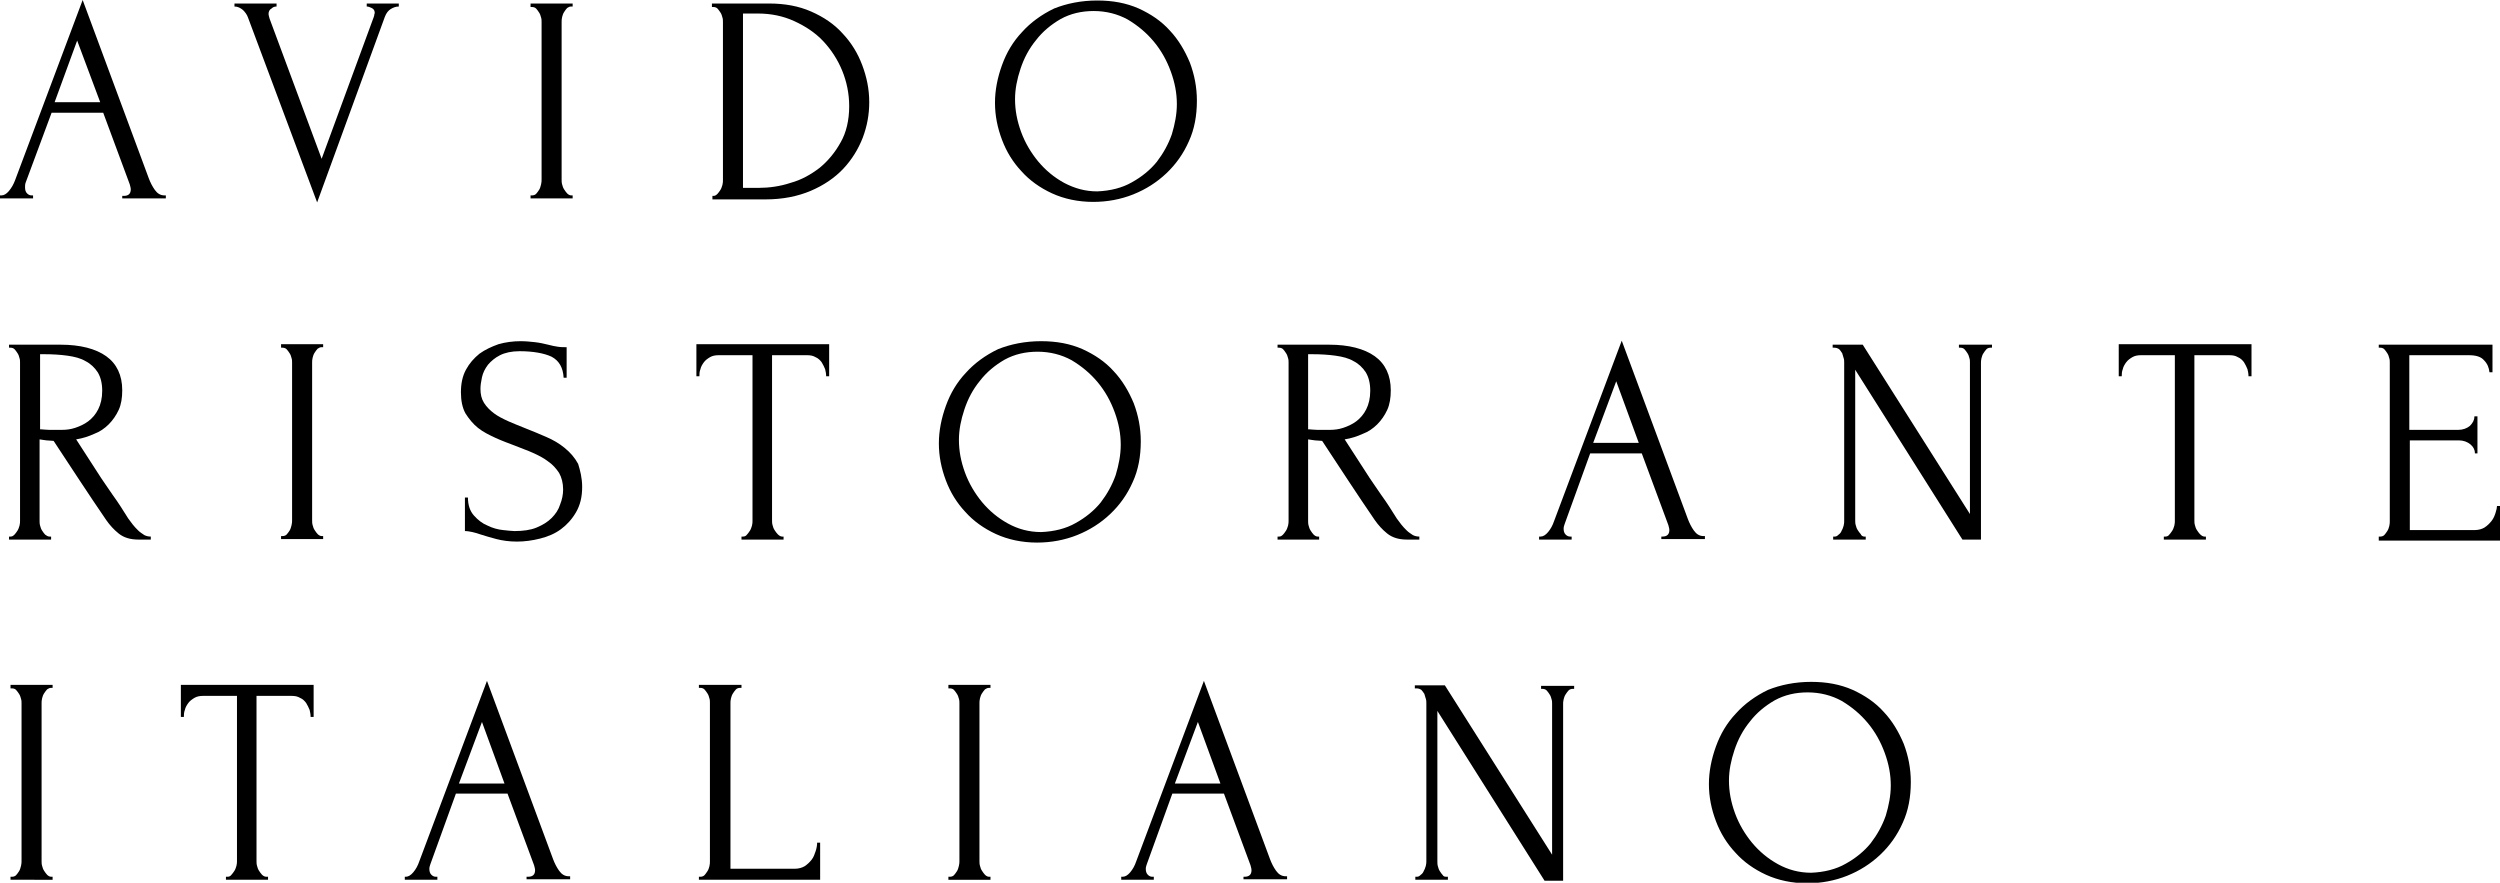 <?xml version="1.0" encoding="utf-8"?>
<!-- Generator: Adobe Illustrator 26.1.0, SVG Export Plug-In . SVG Version: 6.00 Build 0)  -->
<svg version="1.1" id="Layer_1" xmlns="http://www.w3.org/2000/svg" xmlns:xlink="http://www.w3.org/1999/xlink" x="0px" y="0px"
	 viewBox="0 0 499 176.2" style="enable-background:new 0 0 499 176.2;" xml:space="preserve">
<g>
	<path d="M24.4,39.1h0.3c0.9,0,1.4-0.4,1.4-1.3c0-0.3-0.1-0.6-0.2-1l-5.3-14.3H10.3L5.1,36.5C5,36.8,5,37.1,5,37.4
		c0,0.5,0.1,0.9,0.4,1.2c0.3,0.3,0.6,0.4,0.9,0.4h0.3v0.6H0v-0.6h0.3c0.5,0,1-0.3,1.5-0.9C2.3,37.5,2.7,36.8,3,36L16.5,0l13.2,35.6
		c0.3,0.8,0.7,1.6,1.2,2.3c0.5,0.7,1.1,1.1,1.9,1.1h0.3v0.6h-8.7V39.1z M10.9,20.4h9.1L15.4,8.1L10.9,20.4z"/>
	<path d="M53.6,2.8c0,0.2,0.1,0.5,0.2,0.9l10.4,28L74.6,3.4c0-0.1,0.1-0.2,0.1-0.4c0-0.2,0.1-0.3,0.1-0.4c0-0.5-0.2-0.8-0.6-1
		c-0.4-0.2-0.7-0.3-1-0.3V0.7h6.4v0.6c-0.6,0-1.1,0.2-1.6,0.5c-0.5,0.3-0.9,0.8-1.2,1.6l-13.5,37L49.5,3.5c-0.2-0.6-0.6-1.1-1-1.5
		c-0.5-0.4-1-0.7-1.7-0.7V0.7h8.4v0.6c-0.4,0-0.7,0.1-1,0.4C53.8,1.9,53.6,2.3,53.6,2.8z"/>
	<path d="M105.9,0.7h8.4v0.6H114c-0.3,0-0.5,0.1-0.8,0.3c-0.2,0.2-0.4,0.5-0.6,0.8c-0.2,0.3-0.3,0.6-0.4,1c-0.1,0.4-0.1,0.7-0.1,1
		v31.4c0,0.3,0,0.7,0.1,1c0.1,0.4,0.2,0.7,0.4,1c0.2,0.3,0.4,0.6,0.6,0.8c0.2,0.2,0.5,0.4,0.8,0.4h0.3v0.6h-8.4v-0.6h0.3
		c0.3,0,0.6-0.1,0.8-0.3c0.2-0.2,0.4-0.5,0.6-0.8c0.2-0.3,0.3-0.7,0.4-1.1c0.1-0.4,0.1-0.7,0.1-1V4.4c0-0.3,0-0.6-0.1-0.9
		c-0.1-0.4-0.2-0.7-0.4-1c-0.2-0.3-0.4-0.6-0.6-0.8c-0.2-0.2-0.5-0.3-0.8-0.3h-0.3V0.7z"/>
	<path d="M142.1,39.1h0.3c0.3,0,0.5-0.1,0.8-0.4c0.2-0.2,0.4-0.5,0.6-0.8c0.2-0.3,0.3-0.7,0.4-1c0.1-0.4,0.1-0.7,0.1-1V4.4
		c0-0.3,0-0.6-0.1-0.9c-0.1-0.4-0.2-0.7-0.4-1c-0.2-0.3-0.4-0.6-0.6-0.8c-0.2-0.2-0.5-0.3-0.8-0.3h-0.3V0.7h11.4
		c3.1,0,5.9,0.5,8.4,1.6c2.5,1.1,4.6,2.5,6.3,4.4c1.7,1.8,3,3.9,3.9,6.3c0.9,2.4,1.4,4.8,1.4,7.4c0,2.4-0.4,4.7-1.3,7.1
		c-0.9,2.3-2.2,4.4-3.9,6.2c-1.7,1.8-3.9,3.3-6.5,4.4c-2.6,1.1-5.6,1.7-9,1.7h-10.6V39.1z M169.5,21.2c0-2.5-0.5-4.9-1.4-7.1
		c-0.9-2.2-2.2-4.2-3.8-5.9c-1.6-1.7-3.6-3-5.8-4c-2.2-1-4.6-1.5-7.2-1.5h-3v34.8h3.1c2.1,0,4.3-0.3,6.4-1c2.2-0.6,4.1-1.7,5.8-3
		c1.7-1.4,3.1-3.1,4.2-5.1C168.9,26.5,169.5,24,169.5,21.2z"/>
	<path d="M219,0.1c3.1,0,5.8,0.5,8.3,1.6c2.4,1.1,4.5,2.5,6.2,4.4c1.7,1.8,3,4,4,6.4c0.9,2.4,1.4,4.9,1.4,7.6c0,3-0.5,5.7-1.6,8.1
		c-1.1,2.5-2.6,4.6-4.5,6.4c-1.9,1.8-4.1,3.2-6.6,4.2c-2.5,1-5.2,1.5-8,1.5c-3,0-5.8-0.6-8.2-1.7c-2.4-1.1-4.5-2.6-6.1-4.4
		c-1.7-1.8-3-3.9-3.9-6.3c-0.9-2.4-1.4-4.8-1.4-7.4c0-2.5,0.5-5,1.4-7.5c0.9-2.5,2.2-4.7,4-6.6c1.7-1.9,3.9-3.5,6.4-4.7
		C212.9,0.7,215.8,0.1,219,0.1z M219,38.2c2.6-0.1,5-0.7,6.9-1.8c2-1.1,3.7-2.5,5-4.1c1.3-1.7,2.3-3.5,3-5.5c0.6-2,1-4,1-6
		c0-2.2-0.4-4.3-1.2-6.5c-0.8-2.2-1.9-4.2-3.4-6c-1.5-1.8-3.2-3.2-5.2-4.4c-2-1.1-4.3-1.7-6.8-1.7c-2.4,0-4.6,0.5-6.6,1.6
		c-1.9,1.1-3.6,2.5-4.9,4.2c-1.4,1.7-2.4,3.6-3.1,5.7c-0.7,2.1-1.1,4.1-1.1,6.1c0,2.2,0.4,4.3,1.2,6.5c0.8,2.2,2,4.2,3.4,5.9
		c1.5,1.8,3.2,3.2,5.2,4.3C214.5,37.6,216.6,38.2,219,38.2z"/>
	<path d="M9.9,107.1h0.3v0.6H1.8v-0.6h0.3c0.3,0,0.5-0.1,0.8-0.4c0.2-0.2,0.4-0.5,0.6-0.8c0.2-0.3,0.3-0.7,0.4-1
		c0.1-0.4,0.1-0.7,0.1-1V72.4c0-0.3,0-0.6-0.1-0.9c-0.1-0.4-0.2-0.7-0.4-1c-0.2-0.3-0.4-0.6-0.6-0.8c-0.2-0.2-0.5-0.3-0.8-0.3H1.8
		v-0.6h10.3c3.9,0,7,0.8,9.1,2.3c2.1,1.5,3.2,3.8,3.2,6.8c0,1.5-0.2,2.8-0.7,3.9c-0.5,1.1-1.2,2.1-2,2.9c-0.8,0.8-1.8,1.5-2.9,1.9
		c-1.1,0.5-2.3,0.9-3.6,1.1l4.2,6.5c1,1.6,2.1,3.1,3.1,4.6c1.1,1.5,2.1,3.1,3.1,4.7c0.3,0.4,0.6,0.8,0.9,1.2
		c0.3,0.4,0.7,0.8,1.1,1.2c0.4,0.4,0.8,0.6,1.2,0.9c0.4,0.2,0.8,0.3,1.3,0.3v0.6h-2.5c-1.6,0-2.9-0.4-3.9-1.2
		c-1-0.8-1.8-1.7-2.5-2.7c-1.8-2.6-3.5-5.2-5.3-7.9c-1.8-2.7-3.5-5.3-5.2-7.9c-0.4,0-0.9-0.1-1.4-0.1c-0.5-0.1-1-0.1-1.4-0.2v16.2
		c0,0.3,0,0.7,0.1,1c0.1,0.4,0.2,0.7,0.4,1c0.2,0.3,0.4,0.6,0.6,0.8C9.3,106.9,9.5,107.1,9.9,107.1z M8,70.7v15h0.3
		c0.3,0,0.8,0.1,1.5,0.1c0.7,0,1.5,0,2.6,0c0.8,0,1.7-0.1,2.6-0.4c0.9-0.3,1.8-0.7,2.6-1.3c0.8-0.6,1.5-1.4,2-2.4
		c0.5-1,0.8-2.2,0.8-3.7c0-1.5-0.3-2.7-0.9-3.7c-0.6-0.9-1.4-1.7-2.4-2.2c-1-0.6-2.2-0.9-3.6-1.1c-1.4-0.2-3-0.3-4.7-0.3H8z"/>
	<path d="M56.1,68.7h8.4v0.6h-0.3c-0.3,0-0.5,0.1-0.8,0.3c-0.2,0.2-0.4,0.5-0.6,0.8c-0.2,0.3-0.3,0.6-0.4,1c-0.1,0.4-0.1,0.7-0.1,1
		v31.4c0,0.3,0,0.7,0.1,1c0.1,0.4,0.2,0.7,0.4,1c0.2,0.3,0.4,0.6,0.6,0.8c0.2,0.2,0.5,0.4,0.8,0.4h0.3v0.6h-8.4v-0.6h0.3
		c0.3,0,0.6-0.1,0.8-0.3c0.2-0.2,0.4-0.5,0.6-0.8c0.2-0.3,0.3-0.7,0.4-1.1c0.1-0.4,0.1-0.7,0.1-1V72.4c0-0.3,0-0.6-0.1-0.9
		c-0.1-0.4-0.2-0.7-0.4-1c-0.2-0.3-0.4-0.6-0.6-0.8c-0.2-0.2-0.5-0.3-0.8-0.3h-0.3V68.7z"/>
	<path d="M116.2,97.2c0,2-0.4,3.6-1.2,5c-0.8,1.4-1.8,2.5-3,3.4c-1.2,0.9-2.6,1.5-4.2,1.9c-1.6,0.4-3.1,0.6-4.6,0.6
		c-1.6,0-2.9-0.2-4.1-0.5c-1.1-0.3-2.2-0.6-3.1-0.9c-0.6-0.2-1.2-0.4-1.7-0.5c-0.5-0.1-1-0.2-1.5-0.2v-6.7h0.6
		c0,1.5,0.4,2.7,1.2,3.6c0.8,0.9,1.7,1.6,2.7,2c1,0.5,2.1,0.8,3.1,0.9c1,0.1,1.8,0.2,2.3,0.2c1.7,0,3.2-0.2,4.4-0.7
		c1.2-0.5,2.2-1.1,3-1.9c0.8-0.8,1.4-1.7,1.7-2.7c0.4-1,0.6-2,0.6-3c0-1.3-0.3-2.4-0.8-3.3c-0.6-0.9-1.3-1.7-2.2-2.3
		c-0.9-0.7-1.9-1.2-3-1.7s-2.3-0.9-3.5-1.4c-1.3-0.5-2.7-1-4-1.6c-1.3-0.6-2.5-1.2-3.5-2c-1-0.8-1.8-1.8-2.5-2.9
		c-0.6-1.1-0.9-2.5-0.9-4.2c0-1.7,0.3-3.2,1-4.5c0.7-1.3,1.6-2.3,2.7-3.2c1.1-0.8,2.4-1.4,3.8-1.9c1.4-0.4,2.9-0.6,4.4-0.6
		c1,0,2,0.1,2.9,0.2c0.9,0.1,1.8,0.3,2.6,0.5c0.7,0.2,1.3,0.3,1.9,0.4c0.6,0.1,1.2,0.1,1.8,0.1v6.1h-0.6c-0.1-2-0.9-3.4-2.4-4.2
		c-1.5-0.7-3.7-1.1-6.4-1.1c-1.6,0-2.9,0.3-3.9,0.8c-1,0.5-1.8,1.2-2.4,1.9c-0.6,0.8-1,1.6-1.2,2.5c-0.2,0.9-0.3,1.7-0.3,2.3
		c0,1.1,0.2,2,0.7,2.8c0.5,0.8,1.2,1.5,2,2.1c0.8,0.6,1.8,1.1,2.9,1.6c1.1,0.5,2.2,0.9,3.4,1.4c1.3,0.5,2.7,1.1,4.1,1.7
		s2.6,1.3,3.7,2.2c1.1,0.9,2,1.9,2.7,3.2C115.8,93.9,116.2,95.4,116.2,97.2z"/>
	<path d="M156.1,107.1h0.3v0.6H148v-0.6h0.3c0.3,0,0.6-0.1,0.8-0.4c0.2-0.2,0.4-0.5,0.6-0.8c0.2-0.3,0.3-0.7,0.4-1
		c0.1-0.4,0.1-0.7,0.1-1V70.9h-6.8c-0.6,0-1.2,0.1-1.7,0.4c-0.5,0.3-0.9,0.6-1.2,1c-0.3,0.4-0.6,0.9-0.7,1.4c-0.2,0.5-0.2,1-0.2,1.4
		H139v-6.4h26.5v6.4h-0.6c0-0.5-0.1-1-0.2-1.4c-0.2-0.5-0.4-0.9-0.7-1.4c-0.3-0.4-0.7-0.8-1.2-1c-0.5-0.3-1-0.4-1.7-0.4h-7v32.9
		c0,0.3,0,0.7,0.1,1c0.1,0.4,0.2,0.7,0.4,1c0.2,0.3,0.4,0.6,0.6,0.8C155.5,106.9,155.8,107.1,156.1,107.1z"/>
	<path d="M207.8,68.1c3.1,0,5.8,0.5,8.3,1.6c2.4,1.1,4.5,2.5,6.2,4.4c1.7,1.8,3,4,4,6.4c0.9,2.4,1.4,4.9,1.4,7.6
		c0,3-0.5,5.7-1.6,8.1c-1.1,2.5-2.6,4.6-4.5,6.4c-1.9,1.8-4.1,3.2-6.6,4.2c-2.5,1-5.2,1.5-8,1.5c-3,0-5.8-0.6-8.2-1.7
		c-2.4-1.1-4.5-2.6-6.1-4.4c-1.7-1.8-3-3.9-3.9-6.3c-0.9-2.4-1.4-4.8-1.4-7.4c0-2.5,0.5-5,1.4-7.5c0.9-2.5,2.2-4.7,4-6.6
		c1.7-1.9,3.9-3.5,6.4-4.7C201.7,68.7,204.6,68.1,207.8,68.1z M207.8,106.2c2.6-0.1,5-0.7,6.9-1.8c2-1.1,3.7-2.5,5-4.1
		c1.3-1.7,2.3-3.5,3-5.5c0.6-2,1-4,1-6c0-2.2-0.4-4.3-1.2-6.5c-0.8-2.2-1.9-4.2-3.4-6c-1.5-1.8-3.2-3.2-5.2-4.4
		c-2-1.1-4.3-1.7-6.8-1.7c-2.4,0-4.6,0.5-6.6,1.6c-1.9,1.1-3.6,2.5-4.9,4.2c-1.4,1.7-2.4,3.6-3.1,5.7c-0.7,2.1-1.1,4.1-1.1,6.1
		c0,2.2,0.4,4.3,1.2,6.5c0.8,2.2,2,4.2,3.4,5.9c1.5,1.8,3.2,3.2,5.2,4.3C203.2,105.6,205.4,106.2,207.8,106.2z"/>
	<path d="M263,107.1h0.3v0.6H255v-0.6h0.3c0.3,0,0.5-0.1,0.8-0.4c0.2-0.2,0.4-0.5,0.6-0.8c0.2-0.3,0.3-0.7,0.4-1
		c0.1-0.4,0.1-0.7,0.1-1V72.4c0-0.3,0-0.6-0.1-0.9c-0.1-0.4-0.2-0.7-0.4-1c-0.2-0.3-0.4-0.6-0.6-0.8c-0.2-0.2-0.5-0.3-0.8-0.3H255
		v-0.6h10.3c3.9,0,7,0.8,9.1,2.3c2.1,1.5,3.2,3.8,3.2,6.8c0,1.5-0.2,2.8-0.7,3.9c-0.5,1.1-1.2,2.1-2,2.9c-0.8,0.8-1.8,1.5-2.9,1.9
		c-1.1,0.5-2.3,0.9-3.6,1.1l4.2,6.5c1,1.6,2.1,3.1,3.1,4.6c1.1,1.5,2.1,3.1,3.1,4.7c0.3,0.4,0.6,0.8,0.9,1.2
		c0.3,0.4,0.7,0.8,1.1,1.2c0.4,0.4,0.8,0.6,1.2,0.9c0.4,0.2,0.8,0.3,1.3,0.3v0.6h-2.5c-1.6,0-2.9-0.4-3.9-1.2
		c-1-0.8-1.8-1.7-2.5-2.7c-1.8-2.6-3.5-5.2-5.3-7.9c-1.8-2.7-3.5-5.3-5.2-7.9c-0.4,0-0.9-0.1-1.4-0.1c-0.5-0.1-1-0.1-1.4-0.2v16.2
		c0,0.3,0,0.7,0.1,1c0.1,0.4,0.2,0.7,0.4,1c0.2,0.3,0.4,0.6,0.6,0.8C262.4,106.9,262.7,107.1,263,107.1z M261.1,70.7v15h0.3
		c0.3,0,0.8,0.1,1.5,0.1c0.7,0,1.5,0,2.6,0c0.8,0,1.7-0.1,2.6-0.4c0.9-0.3,1.8-0.7,2.6-1.3c0.8-0.6,1.5-1.4,2-2.4
		c0.5-1,0.8-2.2,0.8-3.7c0-1.5-0.3-2.7-0.9-3.7c-0.6-0.9-1.4-1.7-2.4-2.2c-1-0.6-2.2-0.9-3.6-1.1c-1.4-0.2-3-0.3-4.7-0.3H261.1z"/>
	<path d="M331.5,107.1h0.3c0.9,0,1.4-0.4,1.4-1.3c0-0.3-0.1-0.6-0.2-1l-5.3-14.3h-10.3l-5.1,14.1c-0.1,0.3-0.2,0.6-0.2,0.9
		c0,0.5,0.1,0.9,0.4,1.2c0.3,0.3,0.6,0.4,0.9,0.4h0.3v0.6h-6.5v-0.6h0.3c0.5,0,1-0.3,1.5-0.9c0.5-0.6,0.9-1.3,1.2-2.2l13.5-36
		l13.2,35.6c0.3,0.8,0.7,1.6,1.2,2.3c0.5,0.7,1.1,1.1,1.9,1.1h0.3v0.6h-8.7V107.1z M318,88.4h9.1l-4.5-12.3L318,88.4z"/>
	<path d="M372.1,107.1h0.3v0.6h-6.5v-0.6h0.3c0.3,0,0.5-0.1,0.8-0.4c0.3-0.2,0.5-0.5,0.6-0.8c0.2-0.3,0.3-0.7,0.4-1
		c0.1-0.4,0.1-0.7,0.1-1V72.4c0-0.3,0-0.6-0.1-0.9c-0.1-0.4-0.2-0.7-0.3-1c-0.2-0.3-0.4-0.6-0.6-0.8c-0.3-0.2-0.6-0.3-1-0.3h-0.3
		v-0.6h6l21.4,33.8V72.4c0-0.3,0-0.6-0.1-0.9c-0.1-0.4-0.2-0.7-0.4-1c-0.2-0.3-0.4-0.6-0.6-0.8c-0.2-0.2-0.5-0.3-0.8-0.3h-0.3v-0.6
		h6.6v0.6h-0.3c-0.3,0-0.6,0.1-0.8,0.3c-0.2,0.2-0.4,0.5-0.6,0.8c-0.2,0.3-0.3,0.6-0.4,1c-0.1,0.4-0.1,0.7-0.1,0.9v35.3h-3.7
		l-21.4-33.9v30c0,0.3,0,0.7,0.1,1c0.1,0.4,0.2,0.7,0.4,1c0.2,0.3,0.4,0.6,0.6,0.8C371.5,106.9,371.8,107.1,372.1,107.1z"/>
	<path d="M440,107.1h0.3v0.6h-8.4v-0.6h0.3c0.3,0,0.6-0.1,0.8-0.4c0.2-0.2,0.4-0.5,0.6-0.8c0.2-0.3,0.3-0.7,0.4-1
		c0.1-0.4,0.1-0.7,0.1-1V70.9h-6.8c-0.6,0-1.2,0.1-1.7,0.4c-0.5,0.3-0.9,0.6-1.2,1c-0.3,0.4-0.6,0.9-0.7,1.4c-0.2,0.5-0.2,1-0.2,1.4
		h-0.6v-6.4h26.5v6.4h-0.6c0-0.5-0.1-1-0.2-1.4c-0.2-0.5-0.4-0.9-0.7-1.4c-0.3-0.4-0.7-0.8-1.2-1c-0.5-0.3-1-0.4-1.7-0.4h-7v32.9
		c0,0.3,0,0.7,0.1,1c0.1,0.4,0.2,0.7,0.4,1c0.2,0.3,0.4,0.6,0.6,0.8C439.4,106.9,439.7,107.1,440,107.1z"/>
	<path d="M474.8,107.1h0.3c0.3,0,0.6-0.1,0.8-0.3c0.2-0.2,0.4-0.5,0.6-0.8c0.2-0.3,0.3-0.6,0.4-1c0.1-0.4,0.1-0.7,0.1-1V72.4
		c0-0.3,0-0.6-0.1-0.9c-0.1-0.4-0.2-0.7-0.4-1c-0.2-0.3-0.4-0.6-0.6-0.8c-0.2-0.2-0.5-0.3-0.8-0.3h-0.3v-0.6h22.7v5.5h-0.6
		c-0.1-0.9-0.4-1.7-1.1-2.4c-0.6-0.7-1.6-1-3-1h-11.9v14.9h9.8c0.9,0,1.7-0.3,2.3-0.8c0.6-0.6,0.9-1.2,0.9-1.9h0.6v7.4H494
		c0-0.7-0.3-1.3-0.9-1.8c-0.6-0.5-1.4-0.8-2.3-0.8h-9.8v17.9H494c0.7,0,1.4-0.2,1.9-0.5c0.6-0.4,1-0.8,1.4-1.3
		c0.4-0.5,0.6-1,0.8-1.6c0.2-0.6,0.3-1.1,0.3-1.4h0.6v6.9h-24.2V107.1z"/>
	<path d="M2.1,136.7h8.4v0.6h-0.3c-0.3,0-0.5,0.1-0.8,0.3c-0.2,0.2-0.4,0.5-0.6,0.8c-0.2,0.3-0.3,0.6-0.4,1c-0.1,0.4-0.1,0.7-0.1,1
		v31.4c0,0.3,0,0.7,0.1,1c0.1,0.4,0.2,0.7,0.4,1c0.2,0.3,0.4,0.6,0.6,0.8c0.2,0.2,0.5,0.4,0.8,0.4h0.3v0.6H2.1V175h0.3
		c0.3,0,0.6-0.1,0.8-0.3c0.2-0.2,0.4-0.5,0.6-0.8c0.2-0.3,0.3-0.7,0.4-1.1c0.1-0.4,0.1-0.7,0.1-1v-31.4c0-0.3,0-0.6-0.1-0.9
		c-0.1-0.4-0.2-0.7-0.4-1c-0.2-0.3-0.4-0.6-0.6-0.8c-0.2-0.2-0.5-0.3-0.8-0.3H2.1V136.7z"/>
	<path d="M53.2,175h0.3v0.6h-8.4V175h0.3c0.3,0,0.6-0.1,0.8-0.4c0.2-0.2,0.4-0.5,0.6-0.8c0.2-0.3,0.3-0.7,0.4-1
		c0.1-0.4,0.1-0.7,0.1-1v-32.9h-6.8c-0.6,0-1.2,0.1-1.7,0.4c-0.5,0.3-0.9,0.6-1.2,1c-0.3,0.4-0.6,0.9-0.7,1.4
		c-0.2,0.5-0.2,1-0.2,1.4h-0.6v-6.4h26.5v6.4h-0.6c0-0.5-0.1-1-0.2-1.4c-0.2-0.5-0.4-0.9-0.7-1.4c-0.3-0.4-0.7-0.8-1.2-1
		c-0.5-0.3-1-0.4-1.7-0.4h-7v32.9c0,0.3,0,0.7,0.1,1c0.1,0.4,0.2,0.7,0.4,1c0.2,0.3,0.4,0.6,0.6,0.8C52.6,174.9,52.9,175,53.2,175z"
		/>
	<path d="M105.1,175h0.3c0.9,0,1.4-0.4,1.4-1.3c0-0.3-0.1-0.6-0.2-1l-5.3-14.3H91l-5.1,14.1c-0.1,0.3-0.2,0.6-0.2,0.9
		c0,0.5,0.1,0.9,0.4,1.2c0.3,0.3,0.6,0.4,0.9,0.4h0.3v0.6h-6.5V175H81c0.5,0,1-0.3,1.5-0.9c0.5-0.6,0.9-1.3,1.2-2.2l13.5-36
		l13.2,35.6c0.3,0.8,0.7,1.6,1.2,2.3c0.5,0.7,1.1,1.1,1.9,1.1h0.3v0.6h-8.7V175z M91.6,156.4h9.1l-4.5-12.3L91.6,156.4z"/>
	<path d="M139.5,175h0.3c0.3,0,0.6-0.1,0.8-0.3c0.2-0.2,0.4-0.5,0.6-0.8c0.2-0.3,0.3-0.6,0.4-1c0.1-0.4,0.1-0.7,0.1-1v-31.6
		c0-0.3,0-0.6-0.1-0.9c-0.1-0.4-0.2-0.7-0.4-1c-0.2-0.3-0.4-0.6-0.6-0.8c-0.2-0.2-0.5-0.3-0.8-0.3h-0.3v-0.6h8.5v0.6h-0.3
		c-0.3,0-0.6,0.1-0.8,0.3c-0.2,0.2-0.4,0.5-0.6,0.8c-0.2,0.3-0.3,0.6-0.4,1c-0.1,0.4-0.1,0.7-0.1,0.9v33.1h12.9
		c0.7,0,1.4-0.2,1.9-0.5c0.6-0.4,1-0.8,1.4-1.3s0.6-1.1,0.8-1.7c0.2-0.6,0.3-1.2,0.3-1.7h0.6v7.4h-24.2V175z"/>
	<path d="M189.3,136.7h8.4v0.6h-0.3c-0.3,0-0.5,0.1-0.8,0.3c-0.2,0.2-0.4,0.5-0.6,0.8c-0.2,0.3-0.3,0.6-0.4,1
		c-0.1,0.4-0.1,0.7-0.1,1v31.4c0,0.3,0,0.7,0.1,1c0.1,0.4,0.2,0.7,0.4,1c0.2,0.3,0.4,0.6,0.6,0.8c0.2,0.2,0.5,0.4,0.8,0.4h0.3v0.6
		h-8.4V175h0.3c0.3,0,0.6-0.1,0.8-0.3c0.2-0.2,0.4-0.5,0.6-0.8c0.2-0.3,0.3-0.7,0.4-1.1c0.1-0.4,0.1-0.7,0.1-1v-31.4
		c0-0.3,0-0.6-0.1-0.9c-0.1-0.4-0.2-0.7-0.4-1c-0.2-0.3-0.4-0.6-0.6-0.8c-0.2-0.2-0.5-0.3-0.8-0.3h-0.3V136.7z"/>
	<path d="M248.1,175h0.3c0.9,0,1.4-0.4,1.4-1.3c0-0.3-0.1-0.6-0.2-1l-5.3-14.3H234l-5.1,14.1c-0.1,0.3-0.2,0.6-0.2,0.9
		c0,0.5,0.1,0.9,0.4,1.2c0.3,0.3,0.6,0.4,0.9,0.4h0.3v0.6h-6.5V175h0.3c0.5,0,1-0.3,1.5-0.9c0.5-0.6,0.9-1.3,1.2-2.2l13.5-36
		l13.2,35.6c0.3,0.8,0.7,1.6,1.2,2.3c0.5,0.7,1.1,1.1,1.9,1.1h0.3v0.6h-8.7V175z M234.5,156.4h9.1l-4.5-12.3L234.5,156.4z"/>
	<path d="M288.7,175h0.3v0.6h-6.5V175h0.3c0.3,0,0.5-0.1,0.8-0.4c0.3-0.2,0.5-0.5,0.6-0.8c0.2-0.3,0.3-0.7,0.4-1
		c0.1-0.4,0.1-0.7,0.1-1v-31.4c0-0.3,0-0.6-0.1-0.9c-0.1-0.4-0.2-0.7-0.3-1c-0.2-0.3-0.4-0.6-0.6-0.8c-0.3-0.2-0.6-0.3-1-0.3h-0.3
		v-0.6h6l21.4,33.8v-30.1c0-0.3,0-0.6-0.1-0.9c-0.1-0.4-0.2-0.7-0.4-1c-0.2-0.3-0.4-0.6-0.6-0.8c-0.2-0.2-0.5-0.3-0.8-0.3h-0.3v-0.6
		h6.6v0.6h-0.3c-0.3,0-0.6,0.1-0.8,0.3c-0.2,0.2-0.4,0.5-0.6,0.8c-0.2,0.3-0.3,0.6-0.4,1c-0.1,0.4-0.1,0.7-0.1,0.9v35.3h-3.7
		l-21.4-33.9v30c0,0.3,0,0.7,0.1,1c0.1,0.4,0.2,0.7,0.4,1c0.2,0.3,0.4,0.6,0.6,0.8C288.1,174.9,288.3,175,288.7,175z"/>
	<path d="M361.5,136.1c3.1,0,5.8,0.5,8.3,1.6c2.4,1.1,4.5,2.5,6.2,4.4c1.7,1.8,3,4,4,6.4c0.9,2.4,1.4,4.9,1.4,7.6
		c0,3-0.5,5.7-1.6,8.1c-1.1,2.5-2.6,4.6-4.5,6.4c-1.9,1.8-4.1,3.2-6.6,4.2c-2.5,1-5.2,1.5-8,1.5c-3,0-5.8-0.6-8.2-1.7
		c-2.4-1.1-4.5-2.6-6.1-4.4c-1.7-1.8-3-3.9-3.9-6.3c-0.9-2.4-1.4-4.8-1.4-7.4c0-2.5,0.5-5,1.4-7.5c0.9-2.5,2.2-4.7,4-6.6
		c1.7-1.9,3.9-3.5,6.4-4.7C355.4,136.7,358.3,136.1,361.5,136.1z M361.5,174.2c2.6-0.1,5-0.7,6.9-1.8c2-1.1,3.7-2.5,5-4.1
		c1.3-1.7,2.3-3.5,3-5.5c0.6-2,1-4,1-6c0-2.2-0.4-4.3-1.2-6.5c-0.8-2.2-1.9-4.2-3.4-6c-1.5-1.8-3.2-3.2-5.2-4.4
		c-2-1.1-4.3-1.7-6.8-1.7c-2.4,0-4.6,0.5-6.6,1.6c-1.9,1.1-3.6,2.5-4.9,4.2c-1.4,1.7-2.4,3.6-3.1,5.7c-0.7,2.1-1.1,4.1-1.1,6.1
		c0,2.2,0.4,4.3,1.2,6.5c0.8,2.2,2,4.2,3.4,5.9c1.5,1.8,3.2,3.2,5.2,4.3C356.9,173.6,359.1,174.2,361.5,174.2z"/>
</g>
</svg>

